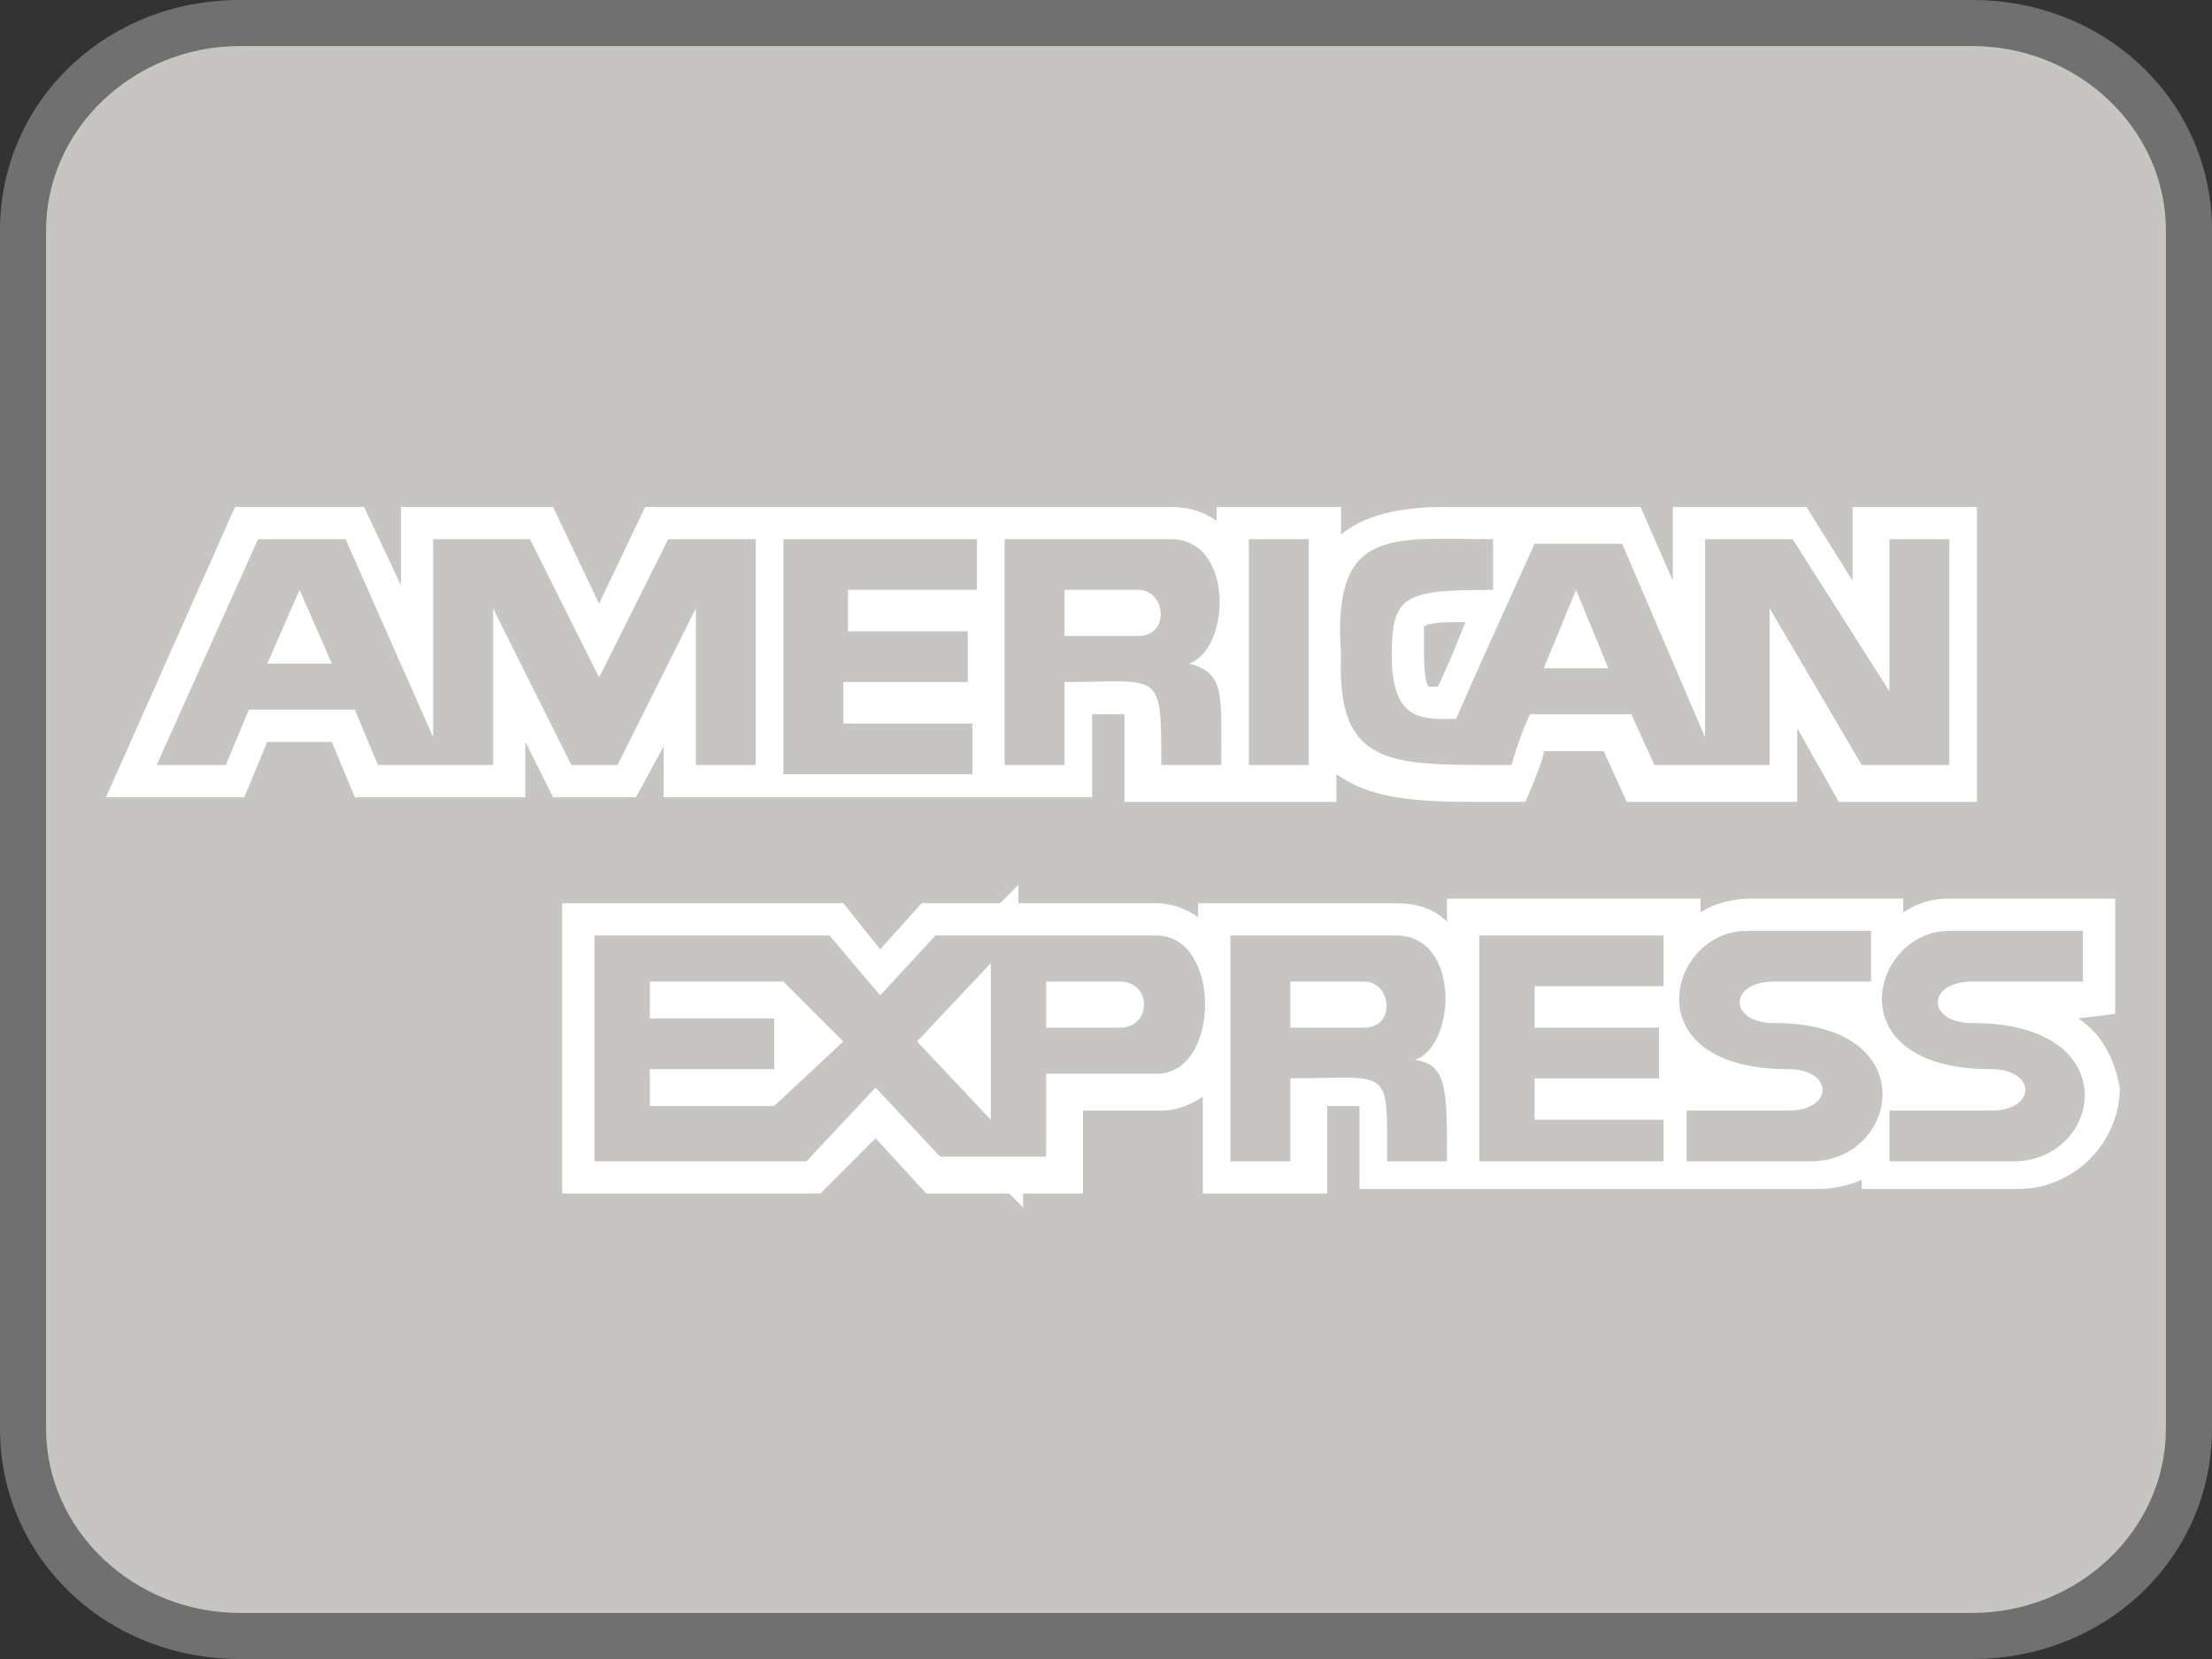 <?xml version="1.0" encoding="utf-8"?>
<!-- Generator: Adobe Illustrator 25.4.1, SVG Export Plug-In . SVG Version: 6.00 Build 0)  -->
<svg version="1.1" id="コンポーネント_71_2" xmlns="http://www.w3.org/2000/svg" xmlns:xlink="http://www.w3.org/1999/xlink"
	 x="0px" y="0px" viewBox="0 0 48 36" style="enable-background:new 0 0 48 36;" xml:space="preserve">
<rect x="0" y="0" width="48" height="36" fill="#333333" stroke="none"/>
<style type="text/css">
	.st0{fill:#C7C5C2;}
	.st1{fill:#707070;}
	.st2{opacity:0;}
	.st3{fill:#FFFFFF;}
</style>
<g id="パス_109">
	<path class="st0" d="M42.8,35.5H5.2c-2.6,0-4.7-2-4.7-4.5V5c0-2.5,2.1-4.5,4.7-4.5h37.6c2.6,0,4.7,2,4.7,4.5v26
		C47.5,33.5,45.4,35.5,42.8,35.5z"/>
	<path class="st1" d="M5.2,1C2.9,1,1,2.8,1,5v26c0,2.2,1.9,4,4.2,4h37.6c2.3,0,4.2-1.8,4.2-4V5c0-2.2-1.9-4-4.2-4H5.2 M5.2,0h37.6
		C45.7,0,48,2.2,48,5v26c0,2.8-2.3,5-5.2,5H5.2C2.3,36,0,33.8,0,31V5C0,2.2,2.3,0,5.2,0z"/>
</g>
<g id="mc_symbol" transform="translate(5 5.5)">
	<g id="グループ_746" class="st2">
		<rect id="長方形_1344" class="st3" width="38" height="25"/>
	</g>
</g>
<g>
	<path class="st3" d="M14.4,16.2v1.1h2H17h4h0.8h1.9v-1.8c0.1,0,0.2,0,0.3,0c0.2,0,0.3,0,0.4,0c0,0.2,0,0.6,0,1.1v0.8h1.9h0.8h1.9
		v-0.6c0.7,0.5,1.6,0.6,2.9,0.6l1.2,0c0,0,0.4-0.9,0.4-1.1h1.3l0.5,1.1H39v-1.6l0.9,1.6h3V11h-2.7v1.6l-1-1.6h-2.9v1.6L35.6,11h-1.4
		l0-0.1l0,0.1h-1.7c-0.2,0-0.4,0-0.6,0c-0.2,0-0.3,0-0.5,0c-0.8,0-1.7,0.1-2.3,0.6V11h-2.7v0.3c-0.3-0.2-0.6-0.3-1-0.3h-3.5h-0.8h-4
		h-0.7H14l-1,2.1l-1-2.1H8.7v1.7L7.9,11H6.6l0-0.1l0,0.1H5.1l-2.8,6.3h3l0.5-1.2h1.4l0.5,1.2h3.7v-1.2l0.6,1.2h1.8L14.4,16.2z
		 M32.4,11.7c0,0,0,0.6,0,1.1c-1.9,0-2.2,0.1-2.2,1.4c0,1.5,0.7,1.4,1.4,1.4c0.2-0.5,1.7-3.8,1.7-3.8h1.9L37,16c0,0,0-3.7,0-4.3
		c0.9,0,1.9,0,1.9,0l2.1,3.3v-3.3h1.3v4.9h-1.9l-2-3.4v3.4h-2.5l-0.5-1.1h-2.2c0,0-0.2,0.4-0.4,1.1c-2.6,0-3.8,0.1-3.7-2.4
		C28.9,11.4,30.2,11.7,32.4,11.7z M31.8,13.5c-0.2,0.5-0.4,1-0.6,1.4c-0.1,0-0.2,0-0.2,0c0,0-0.1-0.1-0.1-0.7c0-0.5,0-0.6,0-0.6
		C31,13.5,31.4,13.5,31.8,13.5z M27.1,11.7h1.3v4.9h-1.3V11.7z M21.8,11.7c0,0,3.2,0,3.6,0c1.4,0,1.3,2.4,0.4,2.7
		c0.8,0.2,0.7,0.7,0.7,2.2c-0.5,0-1,0-1.3,0c0-2.1,0-1.8-2.1-1.8c0,0.4,0,1.8,0,1.8h-1.3V11.7z M17.1,11.7h4.1v1.1h-2.8v0.9H21
		c0,0,0,0.8,0,1.1c-0.5,0-2.7,0-2.7,0v0.9h2.8v1.1h-4.1V11.7z M12.4,16.6l-1.7-3.4v3.4H8.2l-0.5-1.2H5.4l-0.5,1.2H3.4l2.2-4.9h1.9
		L9.4,16v-4.3h2.1l1.5,3l1.5-3h1.9v4.9h-1.3v-3.4l-1.7,3.4H12.4z"/>
	<path class="st3" d="M45.1,22.1C45.1,22.1,45.1,22,45.1,22.1l0.8-0.1v-2.5h-3.6c-0.4,0-0.7,0.1-1,0.3v-0.3H38
		c-0.4,0-0.8,0.1-1.1,0.3v-0.3h-5.5V20c-0.3-0.3-0.7-0.4-1.1-0.4H26v0.3c-0.3-0.2-0.6-0.3-0.9-0.3c-0.2,0-0.9,0-1.6,0
		c-0.4,0-0.9,0-1.4,0v-0.4l-0.4,0.4c-0.9,0-1.7,0-1.7,0l-0.9,1l-0.8-1h-6.1v6.3h5.6l1.2-1.2l1.1,1.2h1.8l0.3,0.3v-0.3h1.3v-1.8h1.7
		c0.3,0,0.6-0.1,0.9-0.3v2.1h2.7V24c0.1,0,0.2,0,0.3,0c0.2,0,0.3,0,0.4,0c0,0.2,0,0.6,0,1v0.8h2h0.7h3.8h1h2.5
		c0.3,0,0.7-0.1,0.9-0.2v0.2h3.4c1.2,0,2.2-1,2.2-2.2C45.9,23.1,45.7,22.5,45.1,22.1z M25.1,23.3c-1,0-2.4,0-2.4,0v1.8h-2.3L19,23.6
		l-1.5,1.6h-4.6v-4.9h5.1l1.1,1.3l1.2-1.3c0,0,4,0,4.8,0C26.5,20.3,26.5,23.3,25.1,23.3z M31.4,25.2c-0.5,0-1,0-1.3,0
		c0-2.1,0.1-1.8-2.1-1.8c0,0.4,0,1.8,0,1.8h-1.3v-4.9c0,0,3.2,0,3.6,0c1.4,0,1.3,2.4,0.4,2.7C31.4,23.1,31.4,23.6,31.4,25.2z
		 M36.2,25.2h-4.1v-4.9h4v1.1h-2.8v0.9h2.7c0,0,0,0.8,0,1.1c-0.3,0-2.7,0-2.7,0v0.9h2.8V25.2z M39.3,25.2c-0.7,0-2.7,0-2.7,0v-1.1
		c0,0,1.7,0,2.2,0c1,0,1-0.9,0-0.9c-3.4,0-2.6-3-0.9-3c0.7,0,2.7,0,2.7,0v1.1c0,0-1.5,0-2.1,0c-1,0-1,0.9,0,0.9
		C41.8,22.2,41.2,25.2,39.3,25.2z M43.7,25.2c-0.7,0-2.7,0-2.7,0v-1.1c0,0,1.7,0,2.2,0c1,0,1-0.9,0-0.9c-3.4,0-2.6-3-0.9-3
		c0.7,0,2.9,0,2.9,0v1.1c0,0-1.7,0-2.4,0c-1,0-1,0.9,0,0.9C46.2,22.2,45.6,25.2,43.7,25.2z"/>
	<polygon class="st3" points="5.8,14.4 7.2,14.4 6.5,12.8 	"/>
	<path class="st3" d="M24.7,12.8c-0.5,0-1.6,0-1.6,0v1c0,0,1.1,0,1.6,0C25.4,13.8,25.3,12.8,24.7,12.8z"/>
	<polygon class="st3" points="34.2,12.8 33.5,14.5 34.9,14.5 	"/>
	<polygon class="st3" points="14.1,21.3 14.1,22.1 16.8,22.1 16.8,23.2 14.1,23.2 14.1,24 16.8,24 18.3,22.6 17,21.3 	"/>
	<polygon class="st3" points="21.5,24.3 21.5,20.9 19.9,22.6 	"/>
	<path class="st3" d="M24.3,21.3c-0.6,0-1.6,0-1.6,0v1c0,0,0.9,0,1.6,0C25,22.3,25,21.3,24.3,21.3z"/>
	<path class="st3" d="M29.6,21.3c-0.5,0-1.6,0-1.6,0v1c0,0,1.1,0,1.6,0C30.3,22.3,30.2,21.3,29.6,21.3z"/>
</g>
</svg>
